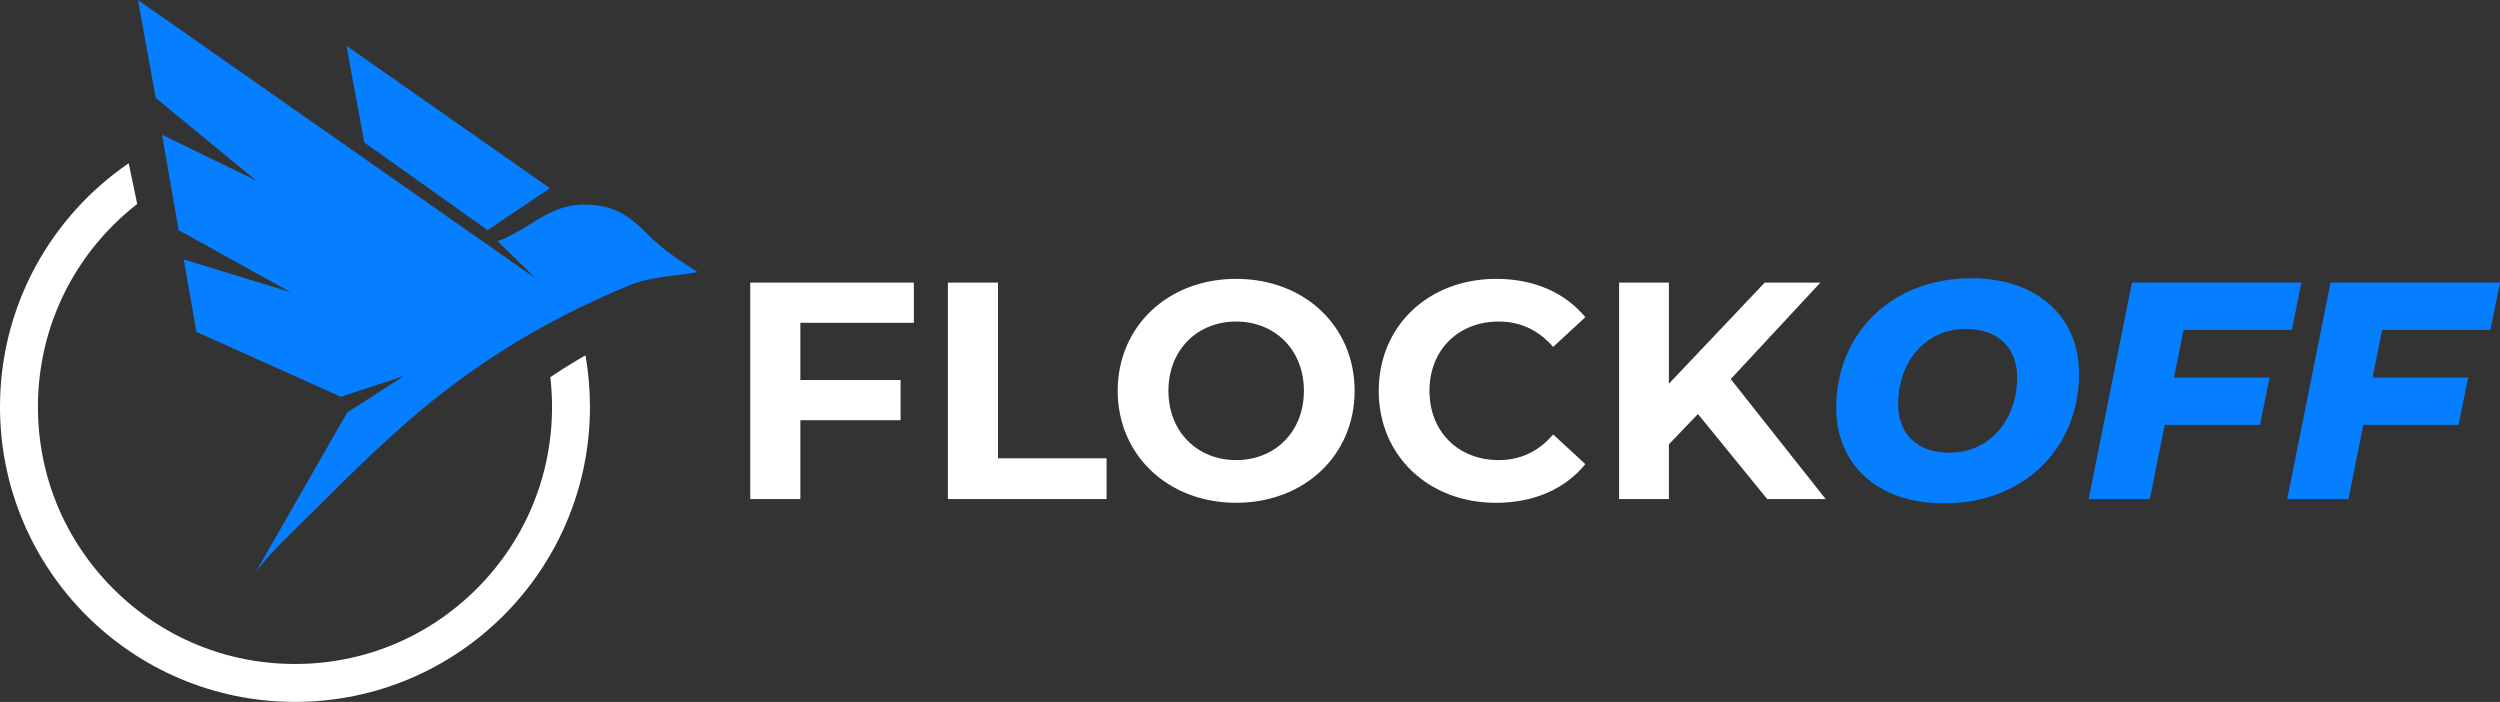 <?xml version="1.0" encoding="UTF-8"?>
<svg id="Layer_2" data-name="Layer 2" xmlns="http://www.w3.org/2000/svg" viewBox="0 0 1314.98 369.2">
  <rect x="0" y="0" width="1314.98" height="369.2" fill="#333333" stroke="none"/>
  <defs>
    <style>
      .cls-1 {
        fill: #fff;
      }

      .cls-2 {
        fill: #057eff;
      }
    </style>
  </defs>
  <g id="Camada_1" data-name="Camada 1">
    <path class="cls-1" d="m420.98,169.78v30.1h52.71v21.15h-52.71v41.49h-26.36v-113.88h86.06v21.15h-59.71Zm77.6-21.15h26.36v92.41h57.1v21.47h-83.46v-113.88Zm89.32,56.94c0-33.84,26.36-58.89,62.31-58.89s62.31,24.89,62.31,58.89-26.52,58.89-62.31,58.89-62.31-25.05-62.31-58.89Zm97.94,0c0-21.64-15.29-36.44-35.63-36.44s-35.63,14.8-35.63,36.44,15.29,36.44,35.63,36.44,35.63-14.8,35.63-36.44Zm39.37,0c0-34.33,26.36-58.89,61.82-58.89,19.69,0,36.12,7.16,46.85,20.17l-16.92,15.62c-7.65-8.79-17.25-13.34-28.63-13.34-21.31,0-36.44,14.97-36.44,36.44s15.13,36.44,36.44,36.44c11.39,0,20.99-4.55,28.63-13.5l16.92,15.62c-10.74,13.18-27.17,20.34-47.02,20.34-35.3,0-61.66-24.57-61.66-58.89Zm167.9,12.2l-15.29,15.94v28.8h-26.19v-113.88h26.19v53.2l50.43-53.2h29.28l-47.18,50.76,49.95,63.12h-30.75l-36.44-44.74Z"/>
    <path class="cls-1" d="m289.47,198.39c.59,5.16.9,10.38.9,15.65,0,36.12-14.06,70.07-39.6,95.61-25.54,25.54-59.49,39.6-95.61,39.6s-70.07-14.06-95.61-39.6c-25.54-25.54-39.6-59.49-39.6-95.61s14.06-70.07,39.6-95.61c4-4,8.21-7.72,12.61-11.15l-4.47-21.41C26.83,113.81,0,160.78,0,214.03c0,85.69,69.47,155.16,155.16,155.16s155.16-69.47,155.16-155.16c0-9.26-.81-18.32-2.37-27.13-6.43,3.68-12.58,7.52-18.49,11.48Z"/>
    <path class="cls-2" d="m965.84,214.68c0-39.53,29.28-68.33,71.1-68.33,34.98,0,56.62,20.66,56.62,50.11,0,39.53-29.28,68.33-71.09,68.33-34.98,0-56.62-20.66-56.62-50.11Zm95.17-16.27c0-15.13-9.76-25.38-26.84-25.38-22.29,0-35.79,18.22-35.79,39.7,0,15.13,9.76,25.38,26.84,25.38,22.29,0,35.79-18.22,35.79-39.7Zm87.53-24.89l-5.04,25.05h50.27l-5.04,24.89h-50.11l-7.81,39.04h-32.21l22.78-113.88h89.15l-5.04,24.89h-56.94Zm104.45,0l-5.04,25.05h50.27l-5.04,24.89h-50.11l-7.81,39.04h-32.21l22.78-113.88h89.15l-5.04,24.89h-56.94Z"/>
    <path class="cls-2" d="m182.63,216.98l29.78-19.18-33.2,10.88-75.89-34.11-6.69-38.12,56.23,17.24-58.91-32.63-8.69-50.16,49.49,24.08-52.84-43.47L72.55,0l209.23,146.47-20.07-19.63c3.69-1.24,8.04-3.38,14.74-7.43,8.1-4.91,17.52-12,31.66-11.8,19.05.26,26.59,10.05,36.07,18.96,8.8,8.26,22.29,15.91,22.66,16.57-11.17,2.13-24.39,2.21-35.66,6.86-50.6,20.85-88.45,46.54-120.18,74.74-19.49,17.32-32.85,30.99-47.49,45.48-9.11,9.02-23.08,21.99-29.43,31.44l48.54-84.67Zm-.38-192.9l9.36,50.83,64.88,46.15,32.77-22.07L182.24,24.08Z"/>
  </g>
</svg>